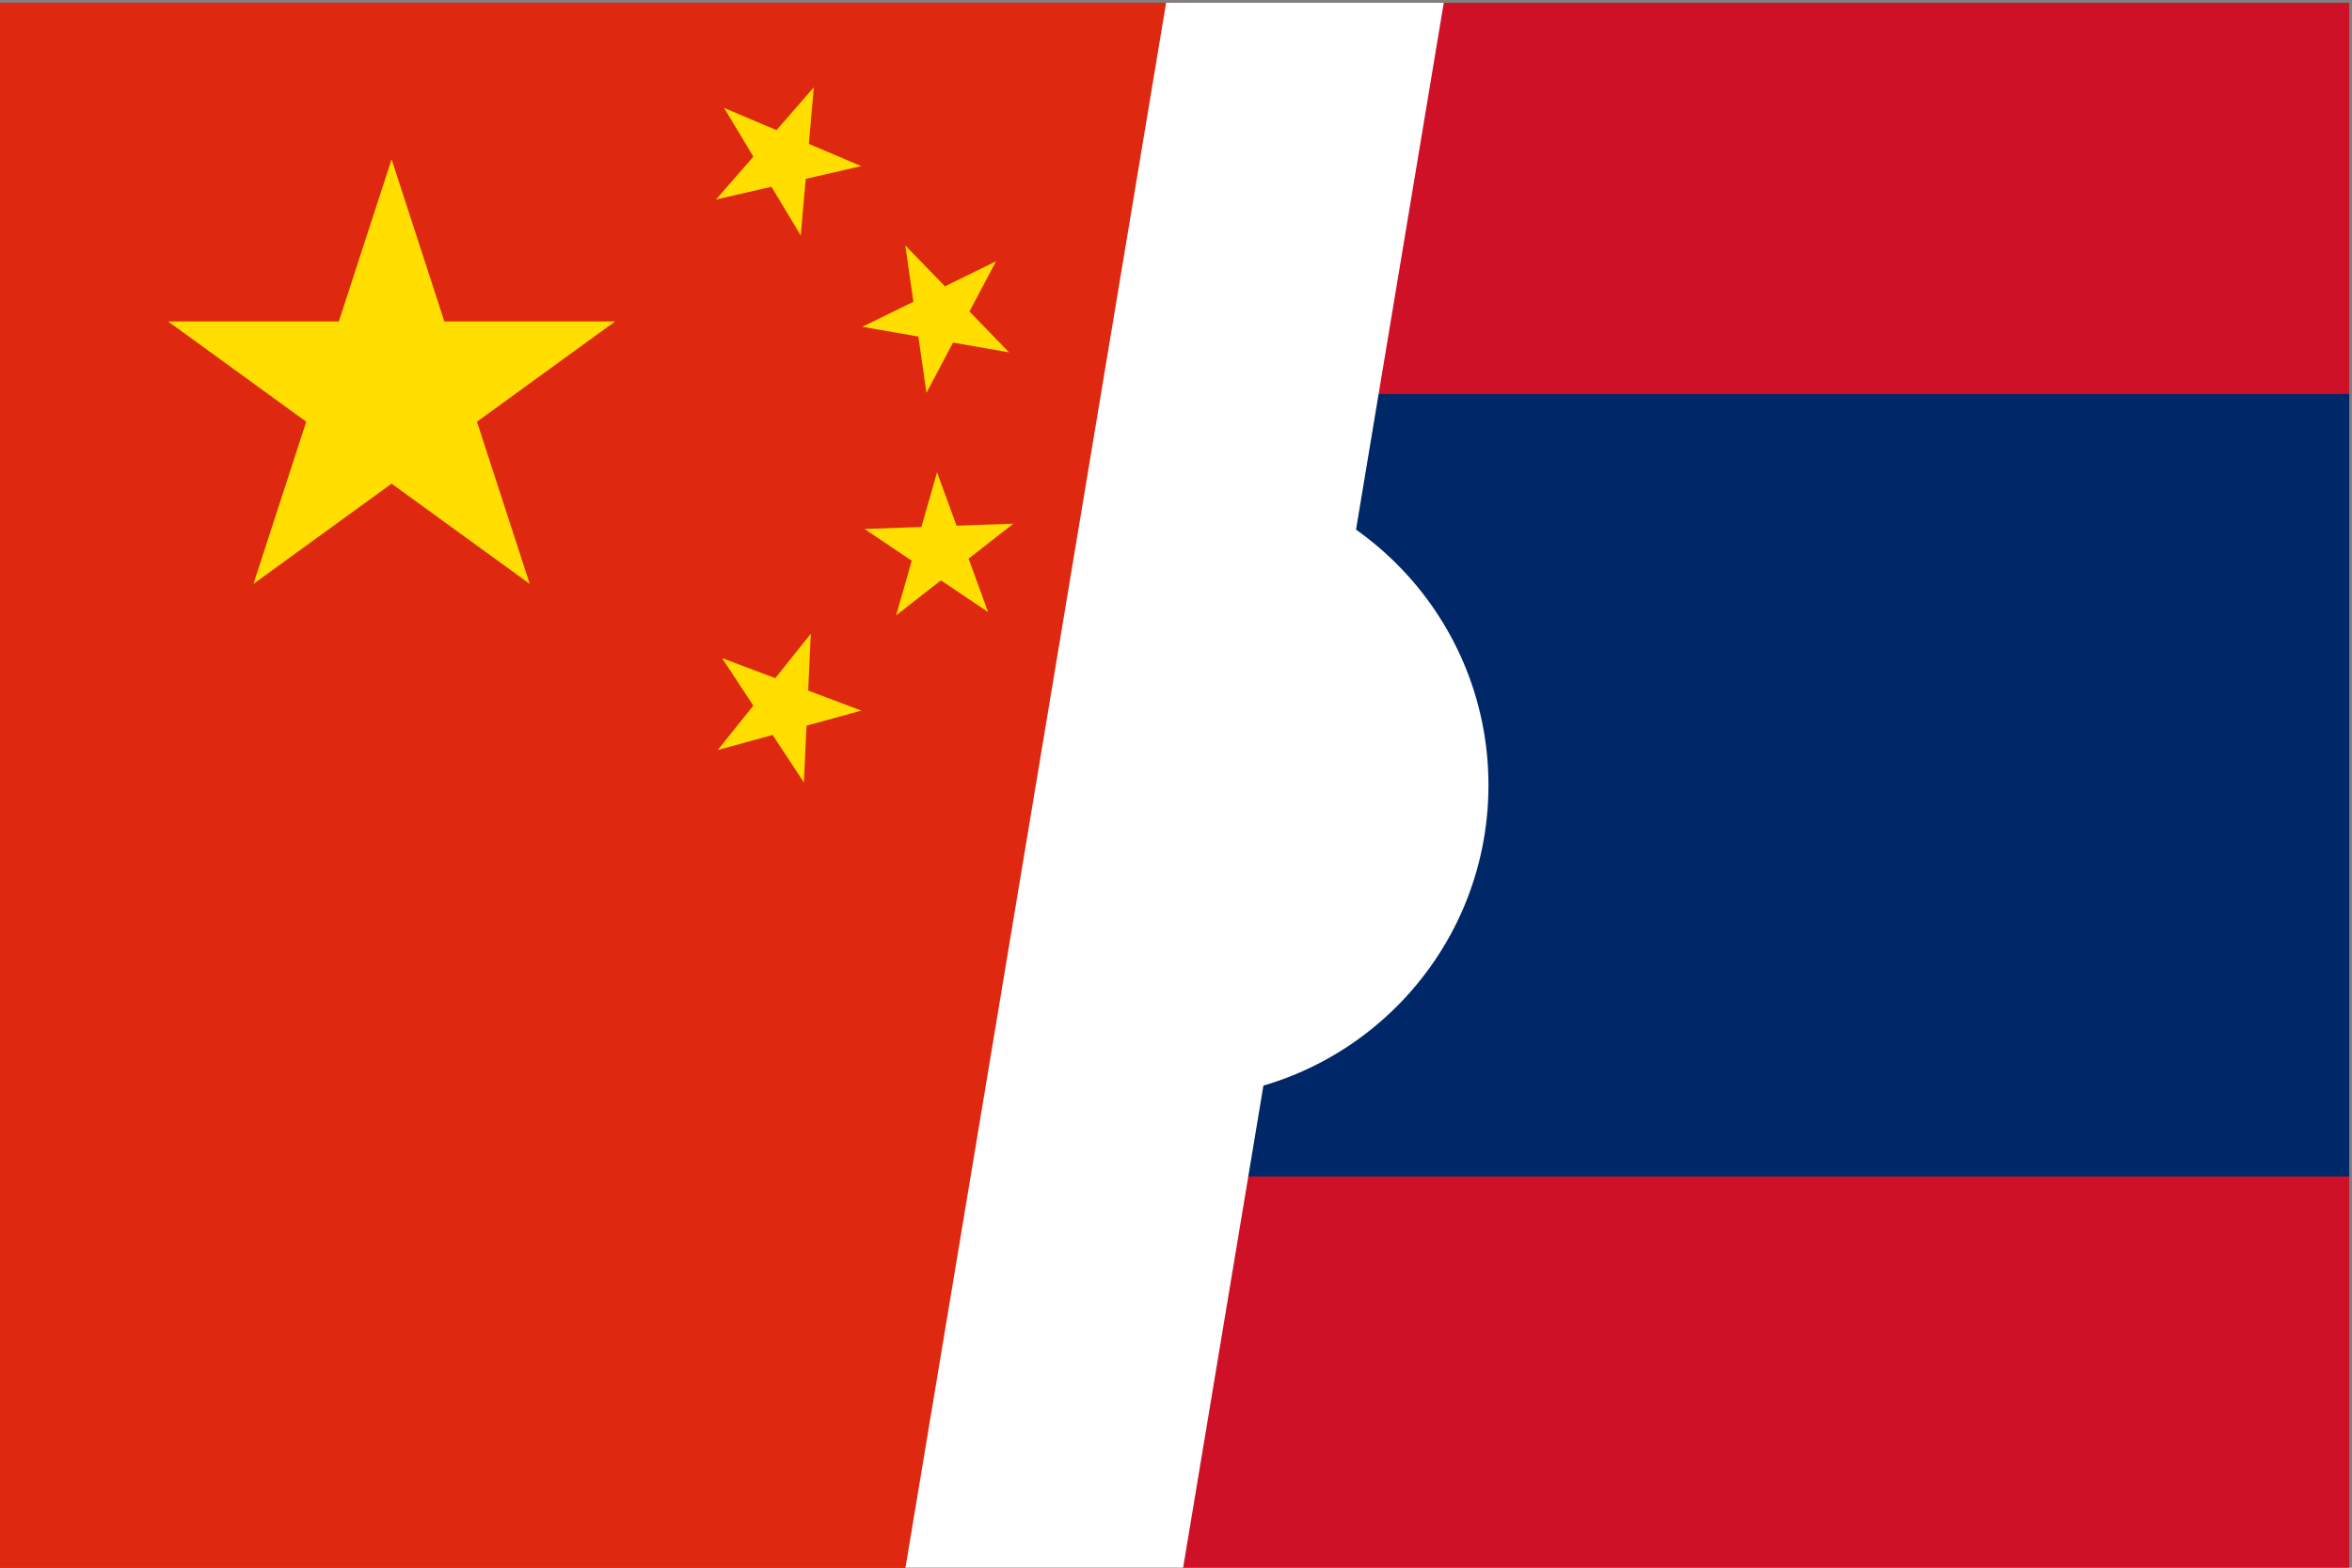 <svg width="852" height="568" xmlns="http://www.w3.org/2000/svg" xmlns:xlink="http://www.w3.org/1999/xlink" overflow="hidden"><rect width="100%" height="100%" fill="#808080" stroke="none"/><defs><clipPath id="clip0"><rect x="2039" y="2078" width="852" height="568"/></clipPath><clipPath id="clip1"><rect x="2039" y="2079" width="851" height="567"/></clipPath><clipPath id="clip2"><rect x="2039" y="2079" width="851" height="567"/></clipPath><clipPath id="clip3"><rect x="2039" y="2079" width="851" height="567"/></clipPath><clipPath id="clip4"><rect x="2039" y="2079" width="426" height="567"/></clipPath><clipPath id="clip5"><rect x="2039" y="2079" width="426" height="567"/></clipPath><clipPath id="clip6"><rect x="2039" y="2079" width="852" height="567"/></clipPath></defs><g clip-path="url(#clip0)" transform="translate(-2039 -2078)"><g clip-path="url(#clip1)"><g clip-path="url(#clip2)"><g clip-path="url(#clip3)"><path d="M0 0 850.5 0 850.5 567 0 567Z" fill="#CE1126" transform="matrix(1.001 0 0 1 2039 2079)"/><path d="M0 141.75 850.5 141.75 850.5 425.25 0 425.25Z" fill="#002868" transform="matrix(1.001 0 0 1 2039 2079)"/><path d="M538.65 283.5C538.65 346.129 487.879 396.9 425.25 396.9 362.621 396.9 311.85 346.129 311.85 283.5 311.85 220.871 362.621 170.1 425.25 170.1 487.879 170.1 538.65 220.871 538.65 283.5Z" fill="#FFFFFF" transform="matrix(1.001 0 0 1 2039 2079)"/></g></g></g><g clip-path="url(#clip4)"><g clip-path="url(#clip5)"><g clip-path="url(#clip6)"><path d="M0 0 850.5 0 850.5 567 0 567Z" fill="#DE2910" transform="matrix(1.001 0 0 1 2039 2079)"/><path d="M0-85.05 49.991 68.807-80.887-26.282 80.887-26.282-49.991 68.807Z" fill="#FFDE00" transform="matrix(1.001 0 0 1 2180.85 2220.75)"/><path d="M0-28.353 16.666 22.938-26.965-8.762 26.965-8.762-16.666 22.938Z" fill="#FFDE00" transform="matrix(0.921 0.391 -0.392 0.92 2322.7 2135.7)"/><path d="M0-28.36 16.669 22.944-26.972-8.764 26.972-8.764-16.669 22.944Z" fill="#FFDE00" transform="matrix(0.697 0.718 -0.718 0.696 2379.45 2192.4)"/><path d="M0-28.352 16.665 22.938-26.965-8.761 26.965-8.761-16.665 22.938Z" fill="#FFDE00" transform="matrix(0.343 0.939 -0.94 0.343 2379.45 2277.45)"/><path d="M0-28.352 16.665 22.938-26.965-8.761 26.965-8.761-16.665 22.938Z" fill="#FFDE00" transform="matrix(0.936 0.353 -0.353 0.936 2322.7 2334.15)"/></g></g></g><path d="M2367 2646 2461.42 2079 2562 2079 2467.58 2646Z" fill="#FFFFFF" fill-rule="evenodd"/></g></svg>